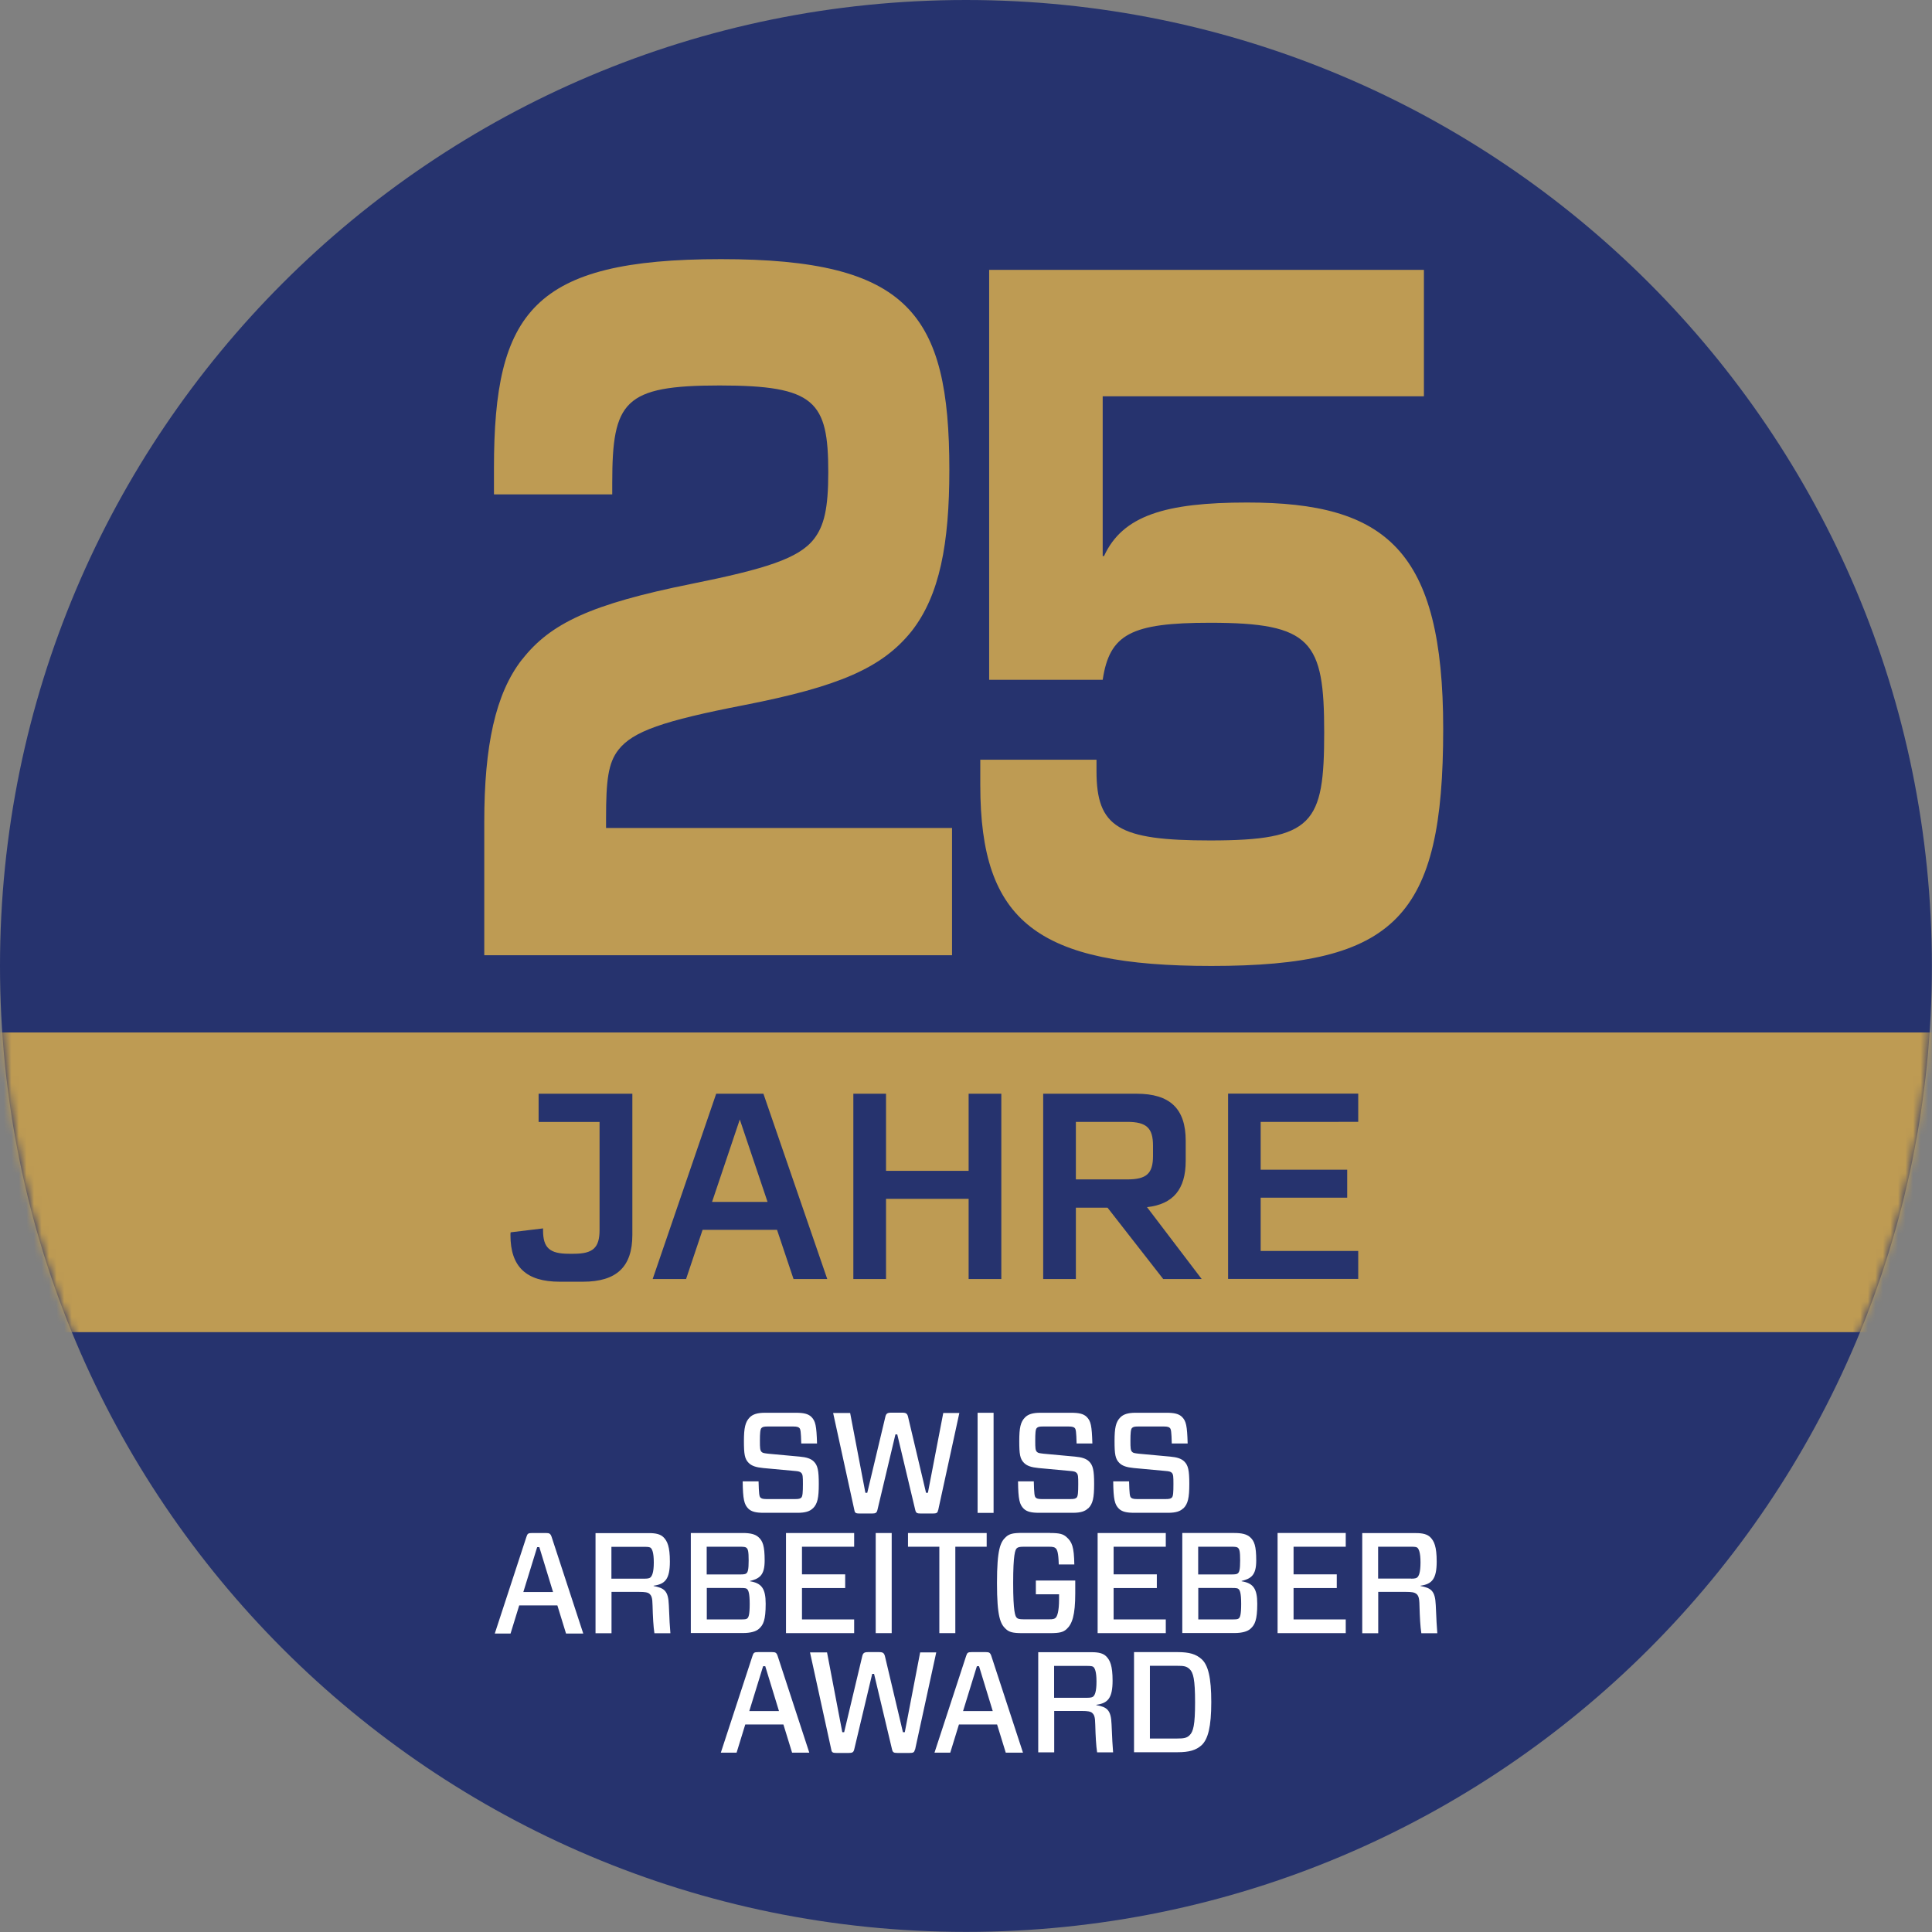 <svg xmlns="http://www.w3.org/2000/svg" width="256" height="256" viewBox="0 0 256 256" fill="none"><rect x="0" y="0" width="256" height="256" fill="#808080" stroke="none"/><g clip-path="url(#a)"><path d="M127.993 255.986c70.689 0 127.993-57.304 127.993-127.993S198.682 0 127.993 0 0 57.305 0 127.993c0 70.689 57.305 127.993 127.993 127.993" fill="#26336e"></path><path fill-rule="evenodd" clip-rule="evenodd" d="M107.716 199.854c-.397.396-.984.601-2.05.601h-4.441c-1.038 0-1.64-.137-2.063-.547-.547-.546-.725-1.202-.752-3.621h2.104c.041 1.654.096 1.995.246 2.145.11.11.26.205.834.205h3.717c.546 0 .724-.054.874-.205.164-.177.205-.683.205-1.803 0-.97-.014-1.271-.232-1.476-.151-.15-.342-.205-.875-.246l-4.154-.383c-.97-.095-1.53-.286-1.926-.683-.533-.533-.629-1.161-.629-2.897s.178-2.541.779-3.142c.396-.397.997-.602 2.009-.602h4.085c1.039 0 1.64.137 2.064.547.546.547.683 1.161.751 3.525h-2.091c-.041-1.557-.095-1.899-.245-2.049-.11-.11-.26-.205-.834-.205h-3.348c-.533 0-.697.054-.847.205-.164.164-.205.697-.205 1.708 0 .929.014 1.257.232 1.462.151.15.342.164.875.232l4.154.383c.902.082 1.489.259 1.886.656.505.505.655 1.161.655 2.965 0 1.831-.164 2.637-.778 3.238m16.588.232c-.069.383-.205.451-.752.451h-1.53c-.547 0-.656-.082-.752-.491l-2.377-9.989h-.246l-2.378 9.989c-.095.409-.246.491-.751.491h-1.558c-.547 0-.683-.054-.752-.451l-2.814-12.871h2.254l2.022 10.576h.246l2.378-9.989c.109-.533.287-.628.834-.628h1.38c.546 0 .724.095.833.628l2.364 9.989h.246l2.036-10.576h2.132l-2.802 12.871zm5.233-12.899h2.118v13.268h-2.118zm14.648 12.654c-.396.396-.984.601-2.036.601h-4.441c-1.038 0-1.639-.137-2.063-.547-.546-.546-.724-1.202-.751-3.621h2.09c.041 1.654.096 1.995.246 2.145.109.11.26.205.834.205h3.73c.547 0 .724-.054.875-.205.163-.177.204-.683.204-1.803 0-.97-.013-1.271-.232-1.476-.15-.15-.341-.205-.874-.246l-4.154-.383c-.97-.095-1.531-.286-1.927-.683-.533-.533-.628-1.161-.628-2.897s.164-2.541.778-3.142c.397-.397.998-.602 2.009-.602h4.086c1.038 0 1.639.137 2.063.547.547.547.683 1.161.751 3.525h-2.09c-.041-1.557-.096-1.899-.246-2.049-.109-.11-.273-.205-.834-.205h-3.347c-.533 0-.697.054-.848.205-.177.164-.205.697-.205 1.708 0 .929.014 1.257.233 1.462.15.15.341.164.874.232l4.154.383c.902.082 1.49.259 1.886.656.505.505.656 1.161.656 2.965 0 1.831-.164 2.637-.779 3.238m12.599-.013c-.397.396-.984.601-2.036.601h-4.441c-1.039 0-1.64-.137-2.064-.547-.546-.546-.724-1.202-.751-3.621h2.104c.041 1.654.096 1.995.246 2.145.109.11.26.205.834.205h3.716c.547 0 .725-.054.875-.205.177-.177.205-.683.205-1.803 0-.97-.014-1.271-.219-1.476-.15-.15-.341-.205-.874-.246l-4.154-.383c-.97-.095-1.531-.286-1.927-.683-.533-.533-.628-1.161-.628-2.897s.163-2.541.778-3.142c.397-.397.998-.602 2.009-.602h4.086c1.038 0 1.639.137 2.063.547.547.547.683 1.161.751 3.525h-2.104c-.041-1.557-.095-1.899-.246-2.049-.109-.11-.259-.205-.833-.205h-3.348c-.533 0-.697.054-.847.205-.164.164-.205.697-.205 1.708 0 .929.013 1.257.232 1.462.15.15.342.164.875.232l4.154.383c.901.082 1.489.259 1.885.656.506.505.656 1.161.656 2.965 0 1.831-.178 2.637-.779 3.238m-87.465 11.082h3.935l-1.817-5.944h-.287zm4.496 1.776h-5.043l-1.147 3.731H65.56l4.195-12.817c.137-.438.246-.506.751-.506h1.831c.465 0 .602.082.752.506l4.195 12.817h-2.282l-1.148-3.731zm11.56-3.539c.546 0 .724-.095.806-.191.177-.178.423-.588.423-1.954s-.232-1.763-.396-1.927c-.096-.095-.287-.15-.833-.15h-4.387v4.222zm.67 2.009c-.247-.205-.63-.26-1.38-.26h-3.663v5.48h-2.118v-13.268h7.12c.874 0 1.489.15 1.885.546.505.506.847 1.23.847 3.225 0 2.337-.642 2.992-2.159 3.197v.041c1.394.274 1.954.602 2.022 2.542.069 1.858.137 2.992.205 3.717h-2.118c-.136-.889-.204-2.146-.245-3.662-.014-1.066-.15-1.326-.41-1.558zm12.926-.629c-.11-.109-.26-.15-.888-.15h-4.455v4.168h4.455c.587 0 .792-.014.929-.151.15-.15.3-.451.3-1.899s-.177-1.804-.341-1.968m-.998-1.94c.588 0 .78-.041.902-.15.191-.164.3-.479.3-1.708s-.095-1.503-.286-1.667c-.11-.11-.328-.151-.93-.151h-4.345v3.676zm-6.477-5.493h6.9c.971 0 1.641.15 2.078.547.574.505.82 1.175.82 3.101 0 1.927-.656 2.392-1.94 2.706v.041c1.516.246 2.076.943 2.076 2.979 0 2.172-.314 2.787-.86 3.293-.41.396-1.19.587-2.118.587h-6.942v-13.268zm21.658 13.268h-9.032v-13.268h9.032v1.817h-6.914v3.662h5.725v1.818h-5.725v4.154h6.914zm2.856-13.268h2.118v13.268h-2.118zm10.549 1.817v11.451h-2.118V204.95h-4.154v-1.817h10.426v1.817zm12.571-1.817c1.243 0 1.721.137 2.159.533.738.656.997 1.284 1.038 3.635h-2.063c-.041-1.572-.205-1.954-.41-2.146-.15-.136-.301-.205-.943-.205h-3.266c-.642 0-.792.082-.943.205-.204.192-.478.779-.478 4.605s.274 4.414.478 4.605c.151.137.301.205.943.205h3.266c.642.014.793-.068.943-.205.205-.191.451-.847.451-2.446v-.669h-3.075v-1.818h5.22v1.695c0 2.91-.41 4.071-1.148 4.741-.437.396-.915.533-2.159.533h-3.716c-1.244 0-1.722-.137-2.159-.533-.738-.67-1.189-1.626-1.189-6.108s.451-5.438 1.189-6.108c.437-.396.902-.533 2.159-.533h3.716zm15.317 13.268h-9.032v-13.268h9.032v1.817h-6.914v3.662h5.726v1.818h-5.726v4.154h6.914zm9.647-5.835c-.109-.109-.259-.15-.888-.15h-4.454v4.168h4.454c.588 0 .793-.014.929-.151.151-.15.301-.451.301-1.899 0-1.503-.178-1.804-.342-1.968m-.997-1.94c.587 0 .779-.041.902-.15.191-.164.3-.479.3-1.708s-.095-1.503-.287-1.667c-.109-.11-.328-.151-.929-.151h-4.345v3.676zm-6.463-5.493h6.9c.957 0 1.64.15 2.077.547.574.505.82 1.175.82 3.101 0 1.927-.656 2.392-1.94 2.706v.041c1.516.246 2.077.943 2.077 2.979 0 2.172-.328 2.787-.875 3.293-.41.396-1.189.587-2.118.587h-6.941v-13.268zm21.658 13.268h-9.032v-13.268h9.032v1.817h-6.914v3.662h5.725v1.818h-5.725v4.154h6.914zm8.69-7.215c.547 0 .724-.095.806-.191.178-.164.41-.588.41-1.954s-.232-1.763-.396-1.94c-.096-.096-.287-.151-.834-.151h-4.386v4.223h4.386zm.656 2.009c-.246-.205-.629-.26-1.38-.26h-3.662v5.48h-2.118v-13.268h7.133c.874 0 1.489.15 1.885.546.506.506.847 1.23.847 3.225 0 2.323-.642 2.992-2.145 3.197v.041c1.394.274 1.941.602 2.022 2.542.082 1.858.137 2.992.205 3.717h-2.117c-.137-.889-.205-2.146-.246-3.662-.014-1.066-.151-1.326-.41-1.558zm-88.38 15.536h3.935l-1.818-5.944h-.286zm4.509 1.776h-5.042l-1.148 3.731h-2.09l4.194-12.817c.137-.438.246-.506.752-.506h1.831c.464 0 .601.068.751.506l4.195 12.817h-2.282l-1.148-3.731zm17.436 3.321c-.082.382-.205.451-.752.451h-1.53c-.547 0-.656-.082-.752-.492l-2.377-9.989h-.246l-2.378 9.989c-.096.41-.246.492-.752.492h-1.544c-.546 0-.683-.055-.751-.451l-2.815-12.872h2.255l2.022 10.576h.246l2.377-9.988c.11-.533.287-.629.834-.629h1.38c.547 0 .711.096.834.629l2.364 9.988h.245l2.036-10.576h2.132l-2.801 12.872zm6.381-5.097h3.935l-1.817-5.944h-.287zm4.495 1.776h-5.042l-1.148 3.731h-2.09l4.195-12.817c.136-.438.246-.506.751-.506h1.831c.465 0 .601.068.752.506l4.195 12.817h-2.282l-1.148-3.731zm11.97-3.539c.547 0 .724-.095.806-.191.178-.164.41-.587.41-1.954s-.232-1.763-.396-1.927c-.096-.095-.287-.15-.834-.15h-4.386v4.222zm.656 2.009c-.246-.205-.629-.26-1.38-.26h-3.662v5.48h-2.118v-13.268h7.119c.874 0 1.489.15 1.886.546.505.506.847 1.23.847 3.225 0 2.337-.643 2.993-2.159 3.198v.041c1.394.259 1.954.601 2.022 2.541.082 1.859.137 2.993.205 3.717h-2.118c-.137-.888-.205-2.145-.246-3.662-.014-1.066-.15-1.326-.41-1.558zm12.885-5.821c-.409-.382-.792-.424-1.612-.424h-3.635v9.634h3.635c.82 0 1.23-.055 1.612-.424.506-.478.738-1.38.738-4.372 0-3.047-.232-3.949-.738-4.414m-1.612-2.241c1.612 0 2.473.273 3.211.929.875.793 1.285 2.446 1.285 5.698s-.424 4.906-1.285 5.712c-.738.656-1.612.929-3.211.929h-5.739v-13.268z" fill="#fff"></path><path d="M129.893 104.04v-3.375h15.399v1.516c0 7.447 2.911 9.183 15.045 9.183 13.677 0 15.126-2.214 15.126-14.307s-1.64-14.538-15.126-14.538c-10.481 0-13.309 1.516-14.225 7.556h-15.044V35.759h57.608v16.753h-42.564v21.166h.178c2.459-5.357 8.116-7.092 18.966-7.092 18.405 0 25.975 6.285 25.975 30.007 0 24.896-6.203 31.4-30.717 31.4-23.065 0-30.621-5.821-30.621-23.953M69.196 87.37c3.73-4.77 9.114-7.325 22.423-10.003 9.838-1.981 14.224-3.375 16.219-5.93 1.367-1.75 1.913-4.072 1.913-8.841 0-9.415-1.735-11.519-14.402-11.519s-14.224 2.09-14.224 12.913v1.516H65.452v-3.484c0-20.701 5.192-27.684 30.075-27.684s30.266 7.215 30.266 27.916c0 9.77-1.27 16.63-5.014 21.399-3.922 4.878-9.661 7.324-22.15 9.77-10.754 2.09-14.771 3.484-16.684 5.93-1.367 1.749-1.64 4.072-1.64 9.073v1.284h45.844v16.862H64.168V108.89c0-10.002 1.462-16.984 5.014-21.52z" fill="#be9b53"></path><mask id="b" style="mask-type:luminance" maskUnits="userSpaceOnUse" x="0" y="0" width="256" height="256"><path d="M127.993 255.986c70.689 0 127.993-57.304 127.993-127.993S198.682 0 127.993 0 0 57.305 0 127.993c0 70.689 57.305 127.993 127.993 127.993" fill="#fff"></path></mask><g mask="url(#b)"><path d="M255.973 136.807H0v39.708h255.973z" fill="#be9b53"></path></g><path d="M83.79 144.923v18.707c0 4.222-2.078 6.203-6.546 6.203h-3.088c-4.427 0-6.518-1.981-6.518-6.162 0-.205 0-.274.027-.383l4.291-.519v.246c0 2.323.86 3.115 3.43 3.115h.628c2.57 0 3.43-.792 3.43-3.156v-14.307h-8.076v-3.744zm11.095 0h6.271l8.459 24.555h-4.469l-2.186-6.518h-9.865l-2.187 6.518h-4.427l8.417-24.555zm6.818 14.334-3.676-10.918-3.675 10.918zm26.645-.41h-10.945v10.631h-4.331v-24.555h4.331v10.221h10.945v-10.221h4.332v24.555h-4.332zm9.88-13.924h12.366c4.427 0 6.518 1.968 6.518 6.231v2.665c0 3.771-1.667 5.752-5.125 6.135l7.243 9.524h-5.097l-7.379-9.456h-4.195v9.456h-4.331zm11.122 11.355c2.569 0 3.43-.765 3.43-3.115v-1.353c0-2.35-.861-3.156-3.43-3.156h-6.791v7.624zm17.695-7.624v6.34h11.465v3.703h-11.465v7.064h12.927v3.703h-17.244V144.91h17.244v3.744z" fill="#26336e"></path></g><defs><clipPath id="a"><path fill="#fff" d="M0 0h256v256H0z"></path></clipPath></defs></svg>